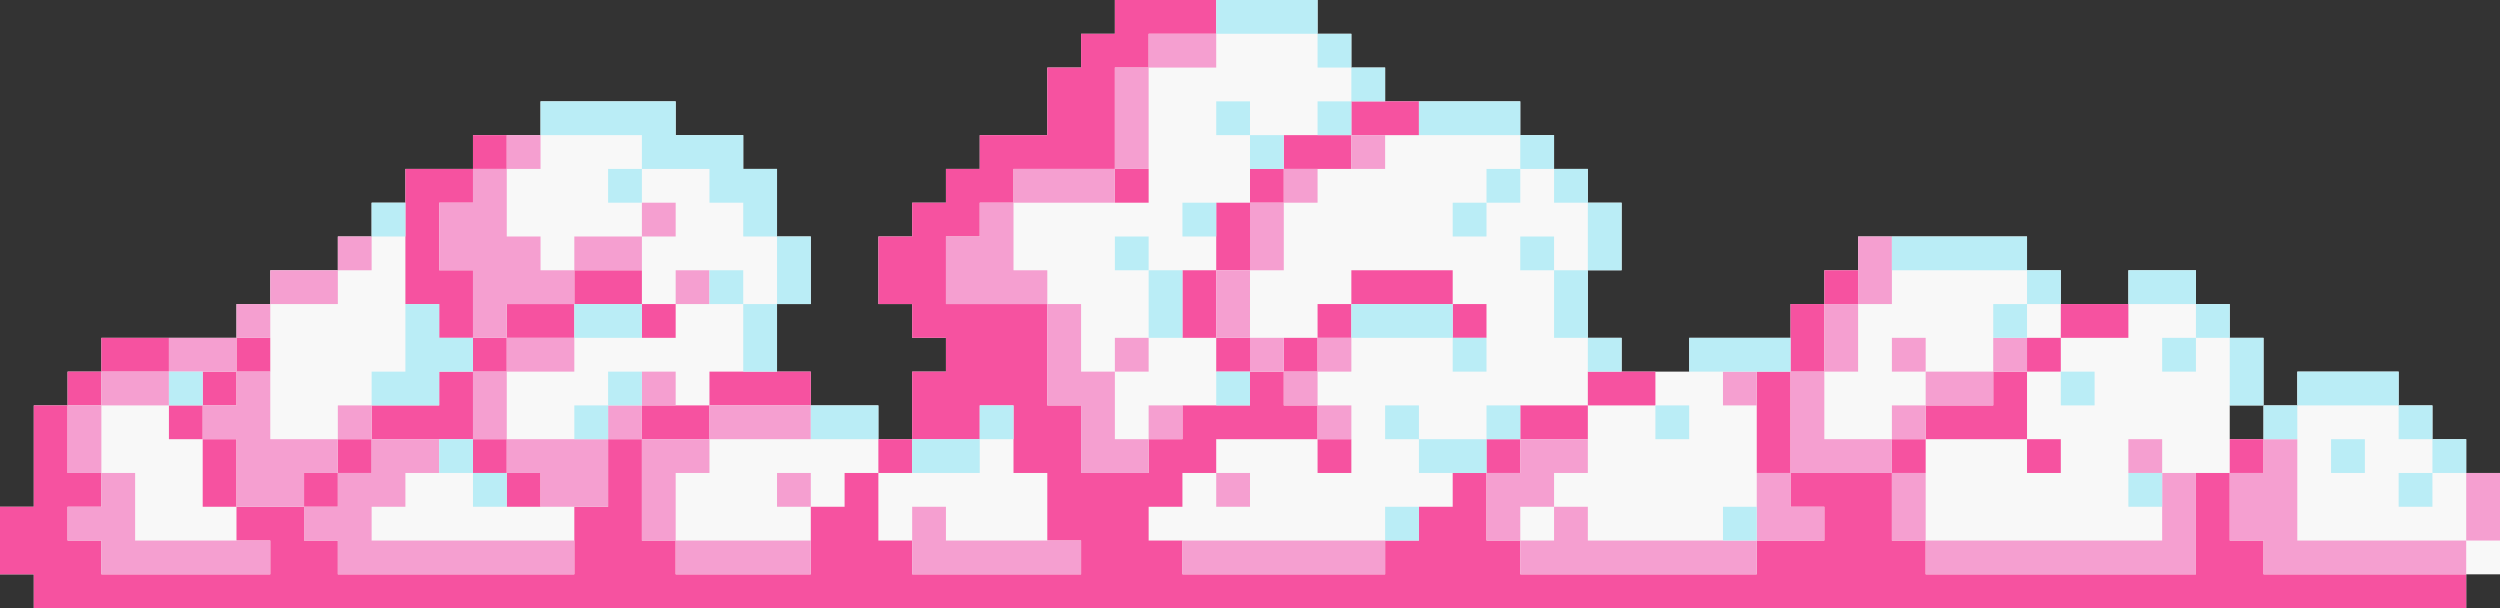 <?xml version="1.0" encoding="UTF-8" standalone="no"?><svg xmlns="http://www.w3.org/2000/svg" xmlns:xlink="http://www.w3.org/1999/xlink" fill="#000000" height="90" preserveAspectRatio="xMidYMid meet" version="1" viewBox="0.0 0.0 370.0 90.0" width="370" zoomAndPan="magnify"><rect x="0.0" y="0.0" width="370.0" height="90.0" fill="#333333" stroke="none"/><g><g id="change1_1"><path d="M365 70L365 65 360 65 360 60 355 60 355 55 340 55 340 60 335 60 335 65 330 65 330 60 335 60 335 50 330 50 330 45 325 45 325 40 315 40 315 45 305 45 305 40 300 40 300 35 275 35 275 40 270 40 270 45 265 45 265 50 250 50 250 55 245 55 240 55 240 50 235 50 235 45 235 40 240 40 240 35 240 30 235 30 235 25 230 25 230 20 225 20 225 15 205 15 205 10 200 10 200 5 195 5 195 0 165 0 165 5 160 5 160 10 155 10 155 15 155 20 145 20 145 25 140 25 140 30 135 30 135 35 130 35 130 40 130 45 135 45 135 50 140 50 140 55 135 55 135 60 135 65 130 65 130 60 120 60 120 55 115 55 115 50 115 45 120 45 120 40 120 35 115 35 115 30 115 25 110 25 110 20 100 20 100 15 80 15 80 20 70 20 70 25 60 25 60 30 55 30 55 35 50 35 50 40 40 40 40 45 35 45 35 50 15 50 15 55 10 55 10 60 5 60 5 65 5 70 5 75 0 75 0 80 0 85 5 85 5 90 365 90 365 85 370 85 370 80 370 75 370 70z" fill="#f8f8f8"/></g><g fill="#f652a0" id="change2_1"><path d="M70 40L65 40 65 30 70 30 70 25 65 25 60 25 60 40 60 45 65 45 65 50 70 50 70 45z"/><path d="M70 50H75V55H70z"/><path d="M75 45H85V50H75z"/><path d="M85 40H95V45H85z"/><path d="M95 45H100V50H95z"/><path d="M35 50H40V55H35z"/><path d="M30 55H35V60H30z"/><path d="M25 60H30V65H25z"/><path d="M30 65H35V75H30z"/><path d="M45 70H50V75H45z"/><path d="M50 65H55V70H50z"/><path d="M70 60L70 55 65 55 65 60 55 60 55 65 70 65z"/><path d="M70 65H75V70H70z"/><path d="M75 70H80V75H75z"/><path d="M95 60H105V65H95z"/><path d="M105 55H120V60H105z"/><path d="M130 65H135V70H130z"/><path d="M165 25H170V30H165z"/><path d="M10 55H15V60H10z"/><path d="M15 50H25V55H15z"/><path d="M195 65H200V70H195z"/><path d="M180 50H185V55H180z"/><path d="M175 40H180V50H175z"/><path d="M180 30H185V40H180z"/><path d="M185 25H190V30H185z"/><path d="M190 20H200V25H190z"/><path d="M200 15H210V20H200z"/><path d="M190 50H195V55H190z"/><path d="M195 45H200V50H195z"/><path d="M200 40H215V45H200z"/><path d="M215 45H220V50H215z"/><path d="M220 65H225V70H220z"/><path d="M225 60H235V65H225z"/><path d="M235 55H245V60H235z"/><path d="M335 85L335 80 330 80 330 70 325 70 325 80 325 85 285 85 285 80 280 80 280 75 280 70 275 70 265 70 265 75 270 75 270 80 260 80 260 85 225 85 225 80 220 80 220 75 220 70 215 70 215 75 210 75 210 80 205 80 205 85 175 85 175 80 170 80 170 75 175 75 175 70 180 70 180 65 185 65 190 65 195 65 195 60 190 60 190 55 185 55 185 60 180 60 175 60 175 65 170 65 170 70 160 70 160 60 155 60 155 55 155 45 140 45 140 35 145 35 145 30 150 30 150 25 165 25 165 20 165 10 170 10 170 5 175 5 180 5 180 0 175 0 165 0 165 5 160 5 160 10 155 10 155 20 150 20 145 20 145 25 140 25 140 30 135 30 135 35 130 35 130 45 135 45 135 50 140 50 140 55 135 55 135 60 135 65 145 65 145 60 150 60 150 70 155 70 155 80 160 80 160 85 135 85 135 80 130 80 130 75 130 70 125 70 125 75 120 75 120 85 100 85 100 80 95 80 95 75 95 65 90 65 90 75 85 75 85 80 85 85 50 85 50 80 45 80 45 75 35 75 35 80 40 80 40 85 15 85 15 80 10 80 10 75 15 75 15 70 10 70 10 60 5 60 5 75 0 75 0 85 5 85 5 90 45 90 90 90 95 90 120 90 160 90 165 90 170 90 175 90 205 90 210 90 220 90 225 90 365 90 365 85z"/><path d="M70 20H75V25H70z"/><path d="M270 50L270 45 265 45 265 50 265 55 270 55z"/><path d="M260 55H265V70H260z"/><path d="M280 65H285V70H280z"/><path d="M300 60L300 55 295 55 295 60 285 60 285 65 300 65z"/><path d="M300 65H305V70H300z"/><path d="M330 65H335V70H330z"/><path d="M300 50H305V55H300z"/><path d="M305 45H315V50H305z"/><path d="M270 40H275V45H270z"/></g><g fill="#f59fd0" id="change3_1"><path d="M75 20H80V25H75z"/><path d="M85 45L85 40 80 40 80 35 75 35 75 30 75 25 70 25 70 30 65 30 65 40 70 40 70 45 70 50 75 50 75 45z"/><path d="M85 35H95V40H85z"/><path d="M70 55H75V65H70z"/><path d="M75 50H85V55H75z"/><path d="M75 65L75 70 80 70 80 75 90 75 90 65 80 65z"/><path d="M90 60H95V65H90z"/><path d="M55 75L60 75 60 70 65 70 65 65 60 65 55 65 55 70 50 70 50 75 45 75 45 80 50 80 50 85 55 85 85 85 85 80 55 80z"/><path d="M100 80H120V85H100z"/><path d="M175 80H205V85H175z"/><path d="M10 75L10 80 15 80 15 85 40 85 40 80 20 80 20 70 15 70 15 75z"/><path d="M10 60H15V70H10z"/><path d="M15 55H25V60H15z"/><path d="M25 50H35V55H25z"/><path d="M150 25H165V30H150z"/><path d="M150 40L150 35 150 30 145 30 145 35 140 35 140 40 140 45 145 45 155 45 155 40z"/><path d="M165 55L160 55 160 45 155 45 155 60 160 60 160 65 160 70 170 70 170 65 165 65z"/><path d="M170 60H175V65H170z"/><path d="M95 65L95 80 100 80 100 70 105 70 105 65 100 65z"/><path d="M105 60H120V65H105z"/><path d="M165 50H170V55H165z"/><path d="M140 75L135 75 135 80 135 85 160 85 160 80 140 80z"/><path d="M115 70H120V75H115z"/><path d="M95 30H100V35H95z"/><path d="M100 40H105V45H100z"/><path d="M95 55H100V60H95z"/><path d="M50 70L50 65 45 65 40 65 40 55 35 55 35 60 30 60 30 65 35 65 35 70 35 75 40 75 45 75 45 70z"/><path d="M50 60H55V65H50z"/><path d="M180 40H185V50H180z"/><path d="M185 50H190V55H185z"/><path d="M230 75L230 70 235 70 235 65 230 65 225 65 225 70 220 70 220 80 225 80 225 75z"/><path d="M260 75L260 80 270 80 270 75 265 75 265 70 260 70z"/><path d="M235 75L230 75 230 80 225 80 225 85 260 85 260 80 235 80z"/><path d="M180 70H185V75H180z"/><path d="M190 55H195V60H190z"/><path d="M195 60H200V65H195z"/><path d="M195 50H200V55H195z"/><path d="M275 35H280V45H275z"/><path d="M270 45H275V55H270z"/><path d="M270 65L270 55 265 55 265 65 265 70 270 70 280 70 280 65z"/><path d="M280 60H285V65H280z"/><path d="M285 55H295V60H285z"/><path d="M280 70H285V80H280z"/><path d="M280 50H285V55H280z"/><path d="M295 50H300V55H295z"/><path d="M255 55H260V60H255z"/><path d="M320 80L285 80 285 85 325 85 325 80 325 70 320 70z"/><path d="M315 65H320V70H315z"/><path d="M340 65L335 65 335 70 330 70 330 80 335 80 335 85 340 85 365 85 365 80 340 80z"/><path d="M365 70H370V80H365z"/><path d="M165 10H170V25H165z"/><path d="M170 5H180V10H170z"/><path d="M185 30H190V40H185z"/><path d="M190 25H195V30H190z"/><path d="M200 20H205V25H200z"/><path d="M50 35H55V40H50z"/><path d="M35 45H40V50H35z"/><path d="M40 40H50V45H40z"/></g><g fill="#baedf6" id="change4_1"><path d="M110 25L110 20 100 20 100 15 80 15 80 20 95 20 95 25 100 25 105 25 105 30 110 30 110 35 115 35 115 25z"/><path d="M115 35H120V45H115z"/><path d="M110 45H115V55H110z"/><path d="M65 55L70 55 70 50 65 50 65 45 60 45 60 55 55 55 55 60 60 60 65 60z"/><path d="M85 45H95V50H85z"/><path d="M120 60H130V65H120z"/><path d="M145 60H150V65H145z"/><path d="M135 65H145V70H135z"/><path d="M105 40H110V45H105z"/><path d="M90 25H95V30H90z"/><path d="M195 5H200V10H195z"/><path d="M200 10H205V15H200z"/><path d="M195 15H200V20H195z"/><path d="M180 0H195V5H180z"/><path d="M210 15H225V20H210z"/><path d="M225 20H230V25H225z"/><path d="M220 25H225V30H220z"/><path d="M230 25H235V30H230z"/><path d="M235 30H240V40H235z"/><path d="M230 40H235V50H230z"/><path d="M235 50H240V55H235z"/><path d="M225 35H230V40H225z"/><path d="M200 45H215V50H200z"/><path d="M215 50H220V55H215z"/><path d="M250 50H265V55H250z"/><path d="M220 60H225V65H220z"/><path d="M215 30H220V35H215z"/><path d="M280 35H300V40H280z"/><path d="M300 40H305V45H300z"/><path d="M295 45H300V50H295z"/><path d="M315 40H325V45H315z"/><path d="M325 45H330V50H325z"/><path d="M330 50H335V60H330z"/><path d="M320 50H325V55H320z"/><path d="M315 70H320V75H315z"/><path d="M305 55H310V60H305z"/><path d="M185 20H190V25H185z"/><path d="M180 15H185V20H180z"/><path d="M335 60H340V65H335z"/><path d="M340 55H355V60H340z"/><path d="M355 60H360V65H355z"/><path d="M360 65H365V70H360z"/><path d="M355 70H360V75H355z"/><path d="M345 65H350V70H345z"/><path d="M245 60H250V65H245z"/><path d="M55 30H60V35H55z"/><path d="M65 65H70V70H65z"/><path d="M70 70H75V75H70z"/><path d="M25 55H30V60H25z"/><path d="M90 55H95V60H90z"/><path d="M85 60H90V65H85z"/><path d="M180 55H185V60H180z"/><path d="M170 40H175V50H170z"/><path d="M165 35H170V40H165z"/><path d="M175 30H180V35H175z"/><path d="M205 75H210V80H205z"/><path d="M210 65H220V70H210z"/><path d="M205 60H210V65H205z"/><path d="M255 75H260V80H255z"/></g></g></svg>